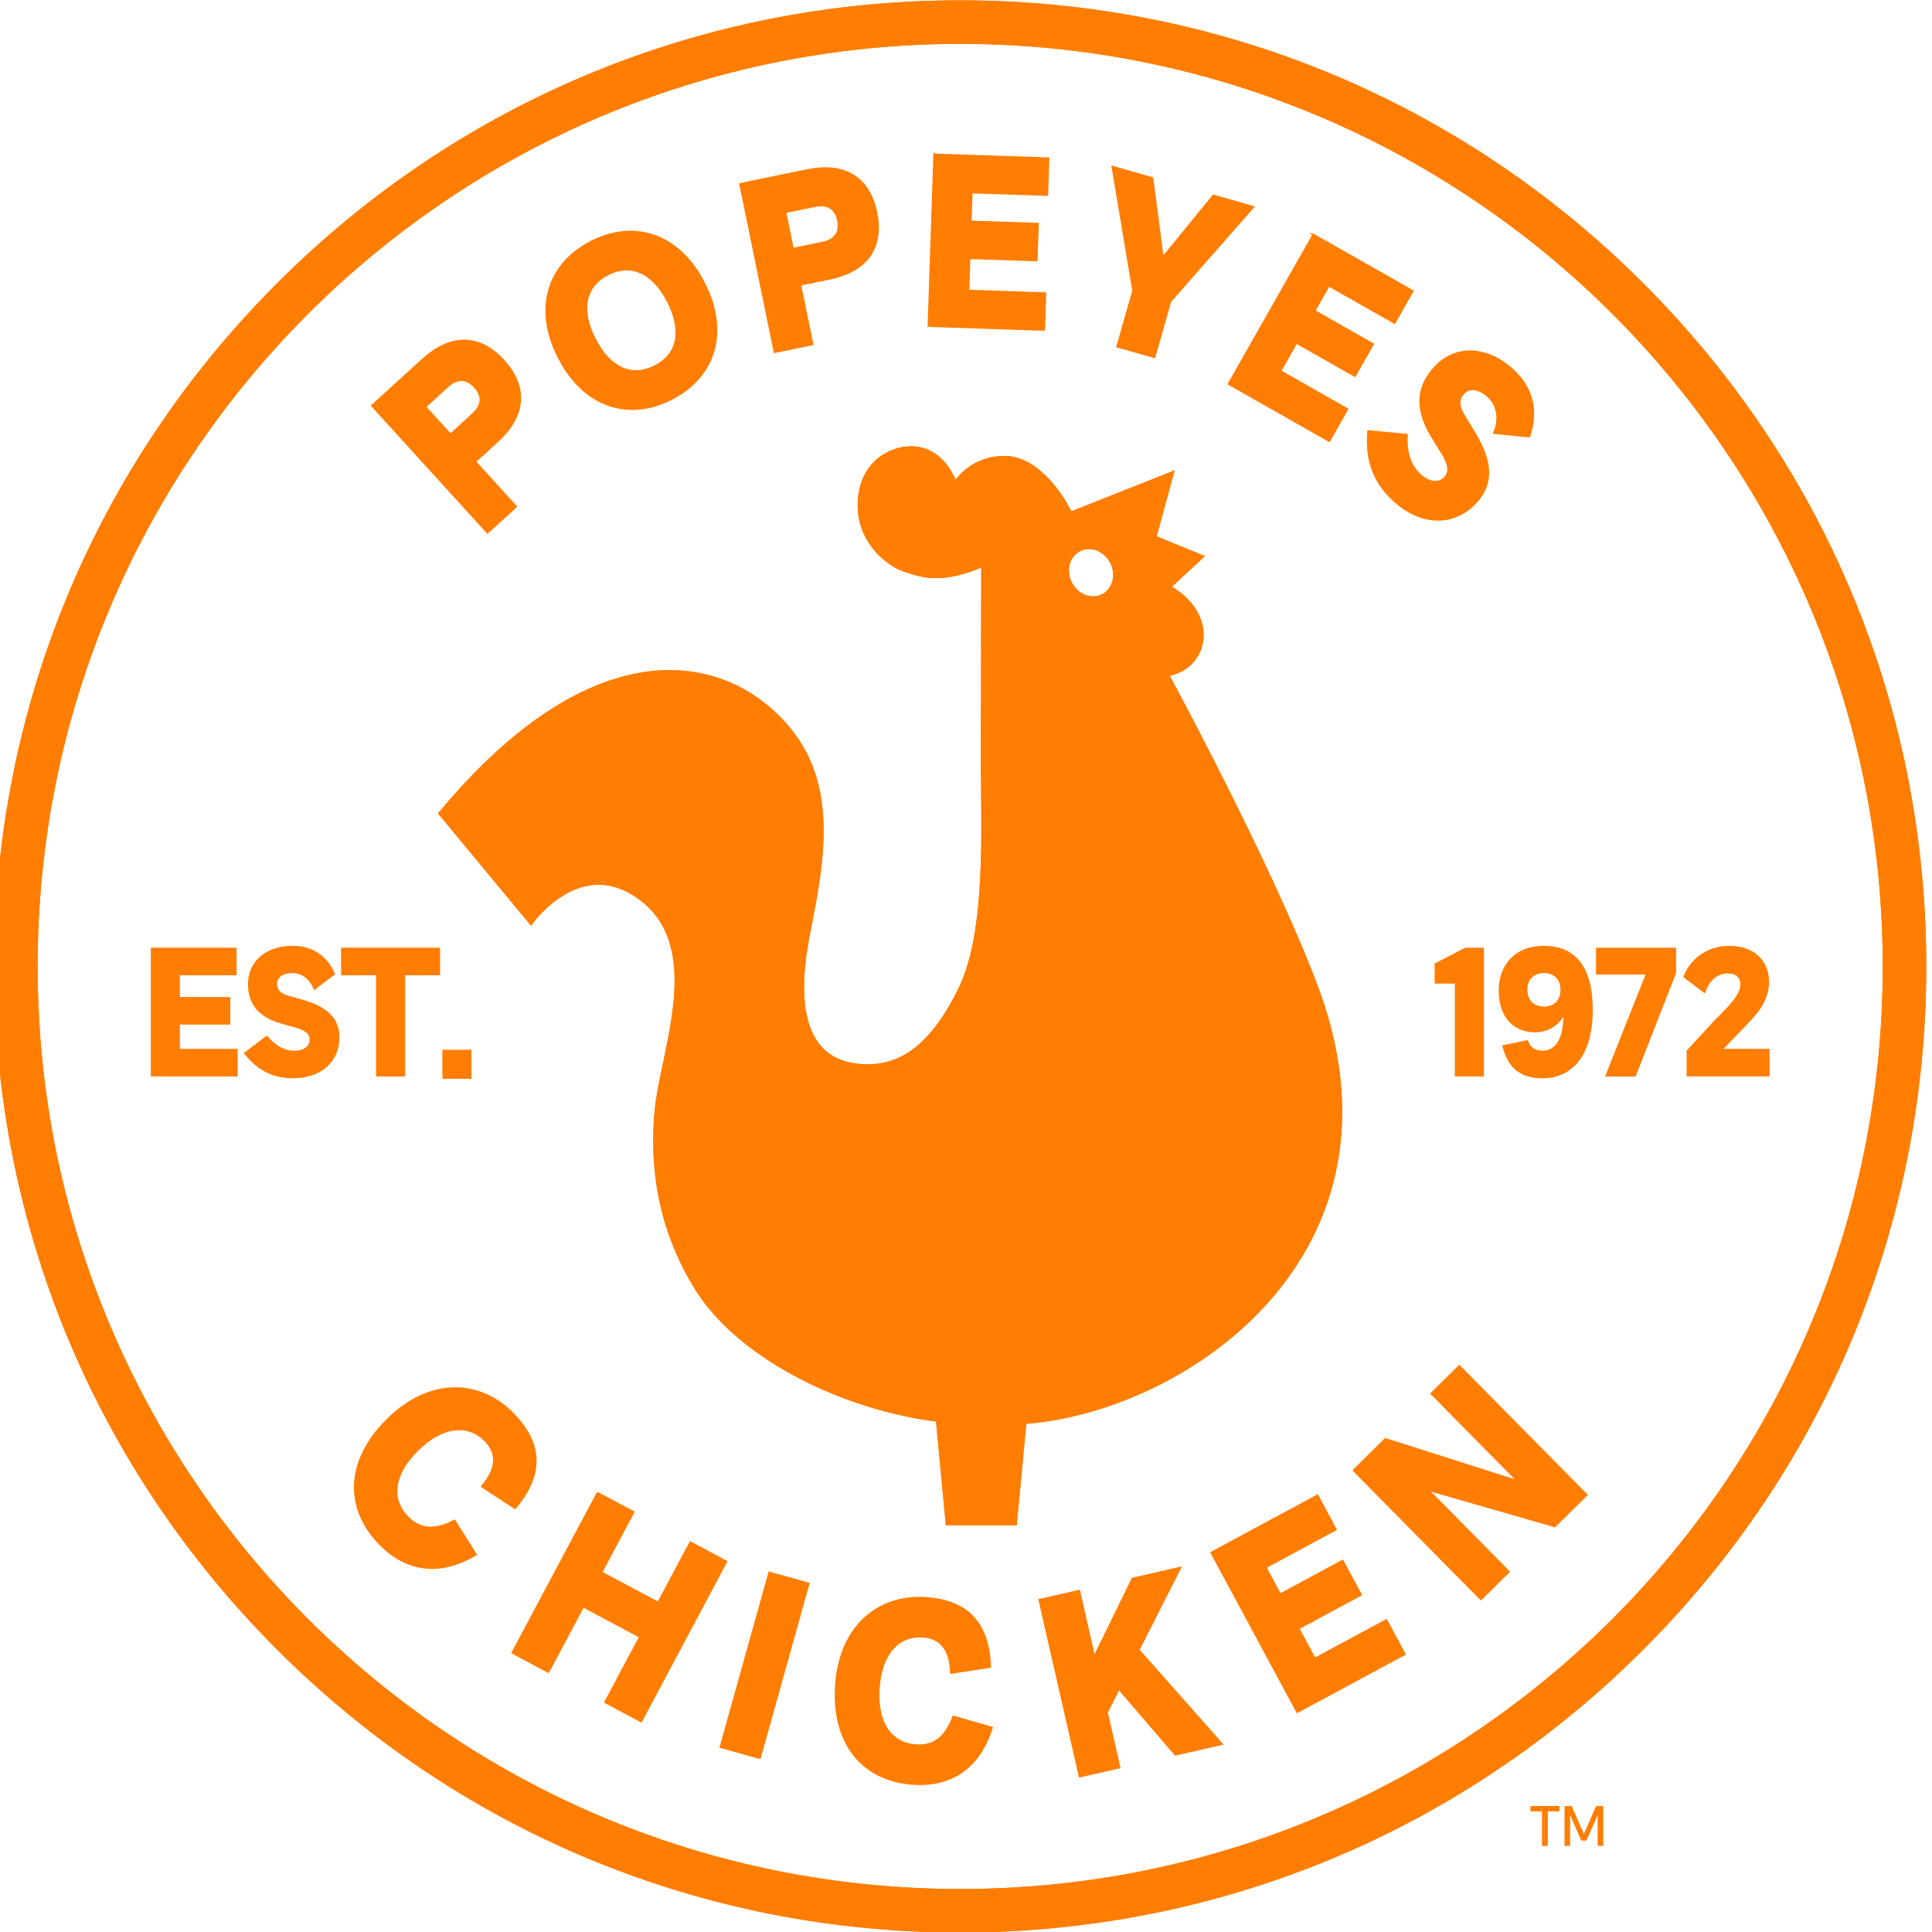 <?xml version="1.0" encoding="UTF-8"?>
<svg id="Layer_1" xmlns="http://www.w3.org/2000/svg" version="1.1" viewBox="0 0 100 100">
  <!-- Generator: Adobe Illustrator 29.6.1, SVG Export Plug-In . SVG Version: 2.1.1 Build 9)  -->
  <g>
    <g>
      <g>
        <polygon points="79.228 93.744 79.827 93.744 79.827 95.531 80.101 95.531 80.101 93.744 80.702 93.744 80.702 93.487 79.228 93.487 79.228 93.744" style="fill: #ff7d00;"/>
        <polygon points="81.981 94.953 81.342 93.487 80.991 93.487 80.991 95.531 81.254 95.531 81.254 93.89 81.853 95.254 82.109 95.254 82.708 93.89 82.708 95.531 82.971 95.531 82.971 93.487 82.618 93.487 81.981 94.953" style="fill: #ff7d00;"/>
        <g>
          <path d="M85.057,14.664C75.613,5.219,63.056.018,49.699.018S23.785,5.219,14.34,14.664-.306,36.666-.306,50.023s5.201,25.914,14.646,35.358c9.445,9.445,22.002,14.646,35.359,14.646s25.914-5.201,35.358-14.646c9.445-9.444,14.646-22.002,14.646-35.358s-5.201-25.914-14.646-35.359ZM49.699,97.774C23.326,97.774,1.947,76.395,1.947,50.023S23.326,2.271,49.699,2.271s47.752,21.379,47.752,47.752-21.379,47.752-47.752,47.752Z" style="fill: #ff7d00;"/>
          <path d="M22.671,42.104l4.814,5.81s2.573-3.781,5.745-1.243c3.172,2.537.954,7.745.662,10.746-.372,3.818.571,6.905,2.107,9.358,1.954,3.121,6.492,5.717,11.365,6.635.372.069.731.122,1.084.166l.507,5.371h3.671l.494-5.249c8.424-.676,20.341-8.919,15.038-22.796-2.44-6.385-7.611-15.918-7.611-15.918l.06-.016c2.045-.52,2.442-3.176.051-4.601l1.709-1.582-2.5-1.025.933-3.415-5.365,2.126c.005-.004.015-.012.015-.012,0,0-1.359-2.836-3.427-2.859-1.744-.019-2.565,1.24-2.565,1.24,0,0-.463-1.296-1.656-1.65-1.193-.354-3.136.34-3.383,2.504-.277,2.426,1.683,3.675,2.328,3.881.765.245,1.823.739,4.041-.198-.004,2.226-.013,7.386-.017,9.979-.006,3.363.297,8.813-1.146,11.769-1.443,2.956-3.089,4.187-5.265,3.932-2.433-.285-3.266-2.564-2.42-6.792.846-4.228,1.559-8.434-1.986-11.568-3.545-3.133-9.924-3.477-17.283,5.406ZM55.902,28.53c.548-.28,1.247-.008,1.562.607.315.615.126,1.341-.422,1.621-.548.28-1.247.008-1.562-.607s-.126-1.341.422-1.621Z" style="fill: #ff7d00;"/>
        </g>
      </g>
      <g>
        <polygon points="79.228 93.744 79.827 93.744 79.827 95.531 80.101 95.531 80.101 93.744 80.702 93.744 80.702 93.487 79.228 93.487 79.228 93.744" style="fill: #ff7d00;"/>
        <polygon points="81.981 94.953 81.342 93.487 80.991 93.487 80.991 95.531 81.254 95.531 81.254 93.89 81.853 95.254 82.109 95.254 82.708 93.89 82.708 95.531 82.971 95.531 82.971 93.487 82.618 93.487 81.981 94.953" style="fill: #ff7d00;"/>
      </g>
    </g>
    <g>
      <g>
        <path d="M7.806,49.053h4.438v1.428h-2.933v1.124h2.609v1.428h-2.609v1.257h2.99v1.428h-4.495v-6.666Z" style="fill: #ff7d00;"/>
        <path d="M12.616,54.509l1.2-.914c.429.514.886.79,1.428.79.486,0,.781-.238.781-.562s-.228-.495-.781-.648l-.647-.181c-1.2-.334-1.762-1-1.762-2.057,0-1.219.972-1.981,2.305-1.981,1.029,0,1.791.505,2.21,1.467l-1.095.829c-.2-.572-.647-.886-1.114-.886-.505,0-.8.228-.8.552,0,.295.162.505.609.628l.714.2c1.257.362,1.905.933,1.905,1.962,0,1.248-.952,2.104-2.409,2.104-.886,0-1.762-.295-2.543-1.304Z" style="fill: #ff7d00;"/>
        <path d="M22.779,50.481h-1.81v5.238h-1.505v-5.238h-1.81v-1.428h5.124v1.428Z" style="fill: #ff7d00;"/>
        <rect x="22.897" y="54.336" width="1.505" height="1.505" style="fill: #ff7d00;"/>
      </g>
      <g>
        <path d="M75.304,50.909h-1.047v-1.038l1.581-.819h.971v6.666h-1.505v-4.809Z" style="fill: #ff7d00;"/>
        <path d="M77.753,54.109l1.333-.276c.114.39.362.552.762.552.6,0,1.067-.533,1.067-1.752-.315.524-.886.8-1.467.8-1.057,0-1.876-.743-1.876-2.152,0-1.295.8-2.324,2.343-2.324,1.533,0,2.524.962,2.524,3.314,0,2.619-1.276,3.543-2.59,3.543-1.105,0-1.8-.476-2.095-1.704ZM80.771,51.233c0-.533-.333-.867-.857-.867s-.857.333-.857.867.333.867.857.867.857-.334.857-.867Z" style="fill: #ff7d00;"/>
        <path d="M85.173,50.443h-2.562v-1.39h4.143v1.314l-2.095,5.352h-1.581l2.095-5.276Z" style="fill: #ff7d00;"/>
        <path d="M87.297,54.385l1.267-1.381c.552-.609,1.514-1.39,1.514-2.028,0-.4-.238-.591-.657-.591-.514,0-.981.371-1.171,1.038l-1.124-.848c.352-.971,1.276-1.619,2.362-1.619,1.438,0,2.076.895,2.076,1.857,0,.848-.429,1.476-1.048,2.114l-1.304,1.362h2.381v1.428h-4.295v-1.333Z" style="fill: #ff7d00;"/>
      </g>
    </g>
  </g>
  <g>
    <polygon points="79.228 93.744 79.827 93.744 79.827 95.531 80.101 95.531 80.101 93.744 80.702 93.744 80.702 93.487 79.228 93.487 79.228 93.744" style="fill: #ff7d00;"/>
    <polygon points="81.981 94.953 81.342 93.487 80.991 93.487 80.991 95.531 81.254 95.531 81.254 93.89 81.853 95.254 82.109 95.254 82.708 93.89 82.708 95.531 82.971 95.531 82.971 93.487 82.618 93.487 81.981 94.953" style="fill: #ff7d00;"/>
    <g>
      <path d="M85.057,14.664C75.613,5.219,63.056.018,49.699.018S23.785,5.219,14.34,14.664C4.896,24.109-.306,36.666-.306,50.023s5.201,25.914,14.646,35.358c9.445,9.445,22.002,14.646,35.359,14.646s25.914-5.201,35.358-14.646c9.445-9.444,14.646-22.002,14.646-35.358s-5.201-25.914-14.646-35.359ZM49.699,97.774C23.326,97.774,1.947,76.395,1.947,50.023S23.326,2.271,49.699,2.271s47.752,21.379,47.752,47.752-21.379,47.752-47.752,47.752Z" style="fill: #ff7d00;"/>
      <path d="M22.671,42.104l4.814,5.81s2.573-3.781,5.745-1.243c3.172,2.537.954,7.745.662,10.746-.372,3.818.571,6.905,2.107,9.358,1.954,3.121,6.492,5.717,11.365,6.635.372.069.731.122,1.084.166l.507,5.371h3.671l.494-5.249c8.424-.676,20.341-8.919,15.038-22.796-2.44-6.385-7.611-15.918-7.611-15.918l.06-.016c2.045-.52,2.442-3.176.051-4.601l1.709-1.582-2.5-1.025.933-3.415-5.365,2.126c.005-.004.015-.012.015-.012,0,0-1.359-2.836-3.427-2.859-1.744-.019-2.565,1.24-2.565,1.24,0,0-.463-1.296-1.656-1.65-1.193-.354-3.136.34-3.383,2.504-.277,2.426,1.683,3.675,2.328,3.881.765.245,1.823.739,4.041-.198-.004,2.226-.013,7.386-.017,9.979-.006,3.363.297,8.813-1.146,11.769-1.443,2.956-3.089,4.187-5.265,3.932-2.433-.285-3.266-2.564-2.42-6.792.846-4.228,1.559-8.434-1.986-11.568-3.545-3.133-9.924-3.477-17.283,5.406ZM55.902,28.53c.548-.28,1.247-.008,1.562.607.315.615.126,1.341-.422,1.621-.548.28-1.247.008-1.562-.607s-.126-1.341.422-1.621Z" style="fill: #ff7d00;"/>
    </g>
  </g>
  <g>
    <path d="M20.074,73.451c2.203-2.157,4.779-2.016,6.477-.283,1.604,1.638,1.502,3.238.11,4.901l-1.723-1.127c.768-.902.833-1.698.177-2.368-.872-.891-2.181-.81-3.493.475-1.302,1.275-1.401,2.573-.529,3.464.722.738,1.5.67,2.434.187l1.109,1.765c-1.812,1.08-3.555.91-4.98-.545-1.791-1.829-1.784-4.313.419-6.469Z" style="fill: #ff7d00; stroke: #ff7d00; stroke-miterlimit: 10; stroke-width: .088px;"/>
    <path d="M30.926,77.265l1.87.996-1.664,3.124,2.935,1.564,1.664-3.124,1.869.996-4.413,8.283-1.869-.996,1.803-3.384-2.934-1.563-1.803,3.384-1.869-.996,4.413-8.283Z" style="fill: #ff7d00; stroke: #ff7d00; stroke-miterlimit: 10; stroke-width: .088px;"/>
    <path d="M39.816,81.391l2.04.57-2.525,9.04-2.04-.57,2.525-9.04Z" style="fill: #ff7d00; stroke: #ff7d00; stroke-miterlimit: 10; stroke-width: .088px;"/>
    <path d="M43.265,87.244c.198-3.077,2.21-4.694,4.631-4.538,2.288.147,3.281,1.407,3.357,3.575l-2.035.312c-.031-1.184-.514-1.82-1.451-1.88-1.244-.08-2.164.855-2.282,2.687-.117,1.82.676,2.851,1.92,2.931,1.03.066,1.564-.504,1.936-1.487l2.005.573c-.627,2.015-2.037,3.052-4.07,2.921-2.555-.164-4.209-2.017-4.011-5.094Z" style="fill: #ff7d00; stroke: #ff7d00; stroke-miterlimit: 10; stroke-width: .088px;"/>
    <path d="M57.914,87.421l-.617,1.213.65,2.85-2.065.471-2.088-9.15,2.065-.471.779,3.412,1.979-4.041,2.483-.567-2.163,4.262,4.316,4.873-2.418.552-2.922-3.404Z" style="fill: #ff7d00; stroke: #ff7d00; stroke-miterlimit: 10; stroke-width: .088px;"/>
    <path d="M62.693,80.361l5.499-2.963.954,1.77-3.635,1.958.75,1.393,3.233-1.742.954,1.77-3.233,1.742.839,1.558,3.705-1.996.954,1.77-5.57,3.001-4.45-8.26Z" style="fill: #ff7d00; stroke: #ff7d00; stroke-miterlimit: 10; stroke-width: .088px;"/>
    <path d="M70.056,76.107l1.65-1.63,6.851,2.185-4.475-4.531,1.45-1.432,6.595,6.678-1.65,1.63-6.558-1.89,4.183,4.235-1.45,1.432-6.595-6.678Z" style="fill: #ff7d00; stroke: #ff7d00; stroke-miterlimit: 10; stroke-width: .088px;"/>
  </g>
  <g>
    <path d="M26.075,18.667c1.163,1.278,1.218,2.773-.332,4.183l-1.146,1.043,2.12,2.33-1.484,1.351-5.984-6.576,2.63-2.394c1.55-1.411,3.034-1.215,4.196.063ZM24.572,20.035c-.419-.46-.903-.483-1.411-.022l-1.146,1.043,1.299,1.428,1.146-1.043c.507-.462.53-.946.111-1.406Z" style="fill: #ff7d00; stroke: #ff7d00; stroke-miterlimit: 10; stroke-width: .088px;"/>
    <path d="M28.911,18.502c-1.321-2.592-.504-4.876,1.691-5.996,2.195-1.119,4.525-.439,5.846,2.152,1.322,2.591.505,4.876-1.691,5.996-2.195,1.119-4.524.439-5.846-2.152ZM34.569,15.616c-.785-1.539-1.936-2.007-3.102-1.413s-1.463,1.801-.678,3.34c.79,1.55,1.936,2.007,3.102,1.413s1.468-1.79.678-3.34Z" style="fill: #ff7d00; stroke: #ff7d00; stroke-miterlimit: 10; stroke-width: .088px;"/>
    <path d="M45.363,11.001c.347,1.692-.369,3.006-2.421,3.427l-1.518.311.633,3.085-1.966.403-1.786-8.709,3.484-.715c2.053-.421,3.228.505,3.575,2.197ZM43.373,11.409c-.125-.609-.53-.877-1.202-.739l-1.518.311.388,1.891,1.518-.311c.672-.138.939-.543.814-1.152Z" style="fill: #ff7d00; stroke: #ff7d00; stroke-miterlimit: 10; stroke-width: .088px;"/>
    <path d="M48.355,7.993l5.915.198-.064,1.904-3.91-.131-.05,1.498,3.478.116-.064,1.904-3.478-.117-.056,1.676,3.986.133-.064,1.904-5.992-.201.298-8.886Z" style="fill: #ff7d00; stroke: #ff7d00; stroke-miterlimit: 10; stroke-width: .088px;"/>
    <path d="M60.58,15.597l-.826,2.895-1.93-.55.826-2.895-1.075-6.422,2.077.592.534,4.102,2.617-3.203,2.077.592-4.3,4.889Z" style="fill: #ff7d00; stroke: #ff7d00; stroke-miterlimit: 10; stroke-width: .088px;"/>
    <path d="M67.976,12.141l5.148,2.92-.94,1.657-3.403-1.93-.739,1.304,3.027,1.717-.94,1.657-3.027-1.717-.827,1.458,3.469,1.968-.94,1.657-5.214-2.958,4.387-7.733Z" style="fill: #ff7d00; stroke: #ff7d00; stroke-miterlimit: 10; stroke-width: .088px;"/>
    <path d="M70.816,22.31l2.003.192c-.046.891.151,1.576.683,2.067.476.44.98.474,1.273.157.294-.317.225-.692-.178-1.341l-.47-.764c-.873-1.413-.819-2.574.138-3.609,1.104-1.193,2.745-1.06,4.05.147,1.007.932,1.296,2.116.835,3.437l-1.823-.181c.322-.74.168-1.454-.289-1.876-.494-.457-.99-.501-1.283-.184-.267.289-.299.641.028,1.167l.518.843c.903,1.493,1.019,2.638.088,3.646-1.13,1.221-2.838,1.198-4.265-.121-.867-.802-1.457-1.885-1.308-3.58Z" style="fill: #ff7d00; stroke: #ff7d00; stroke-miterlimit: 10; stroke-width: .088px;"/>
  </g>
</svg>